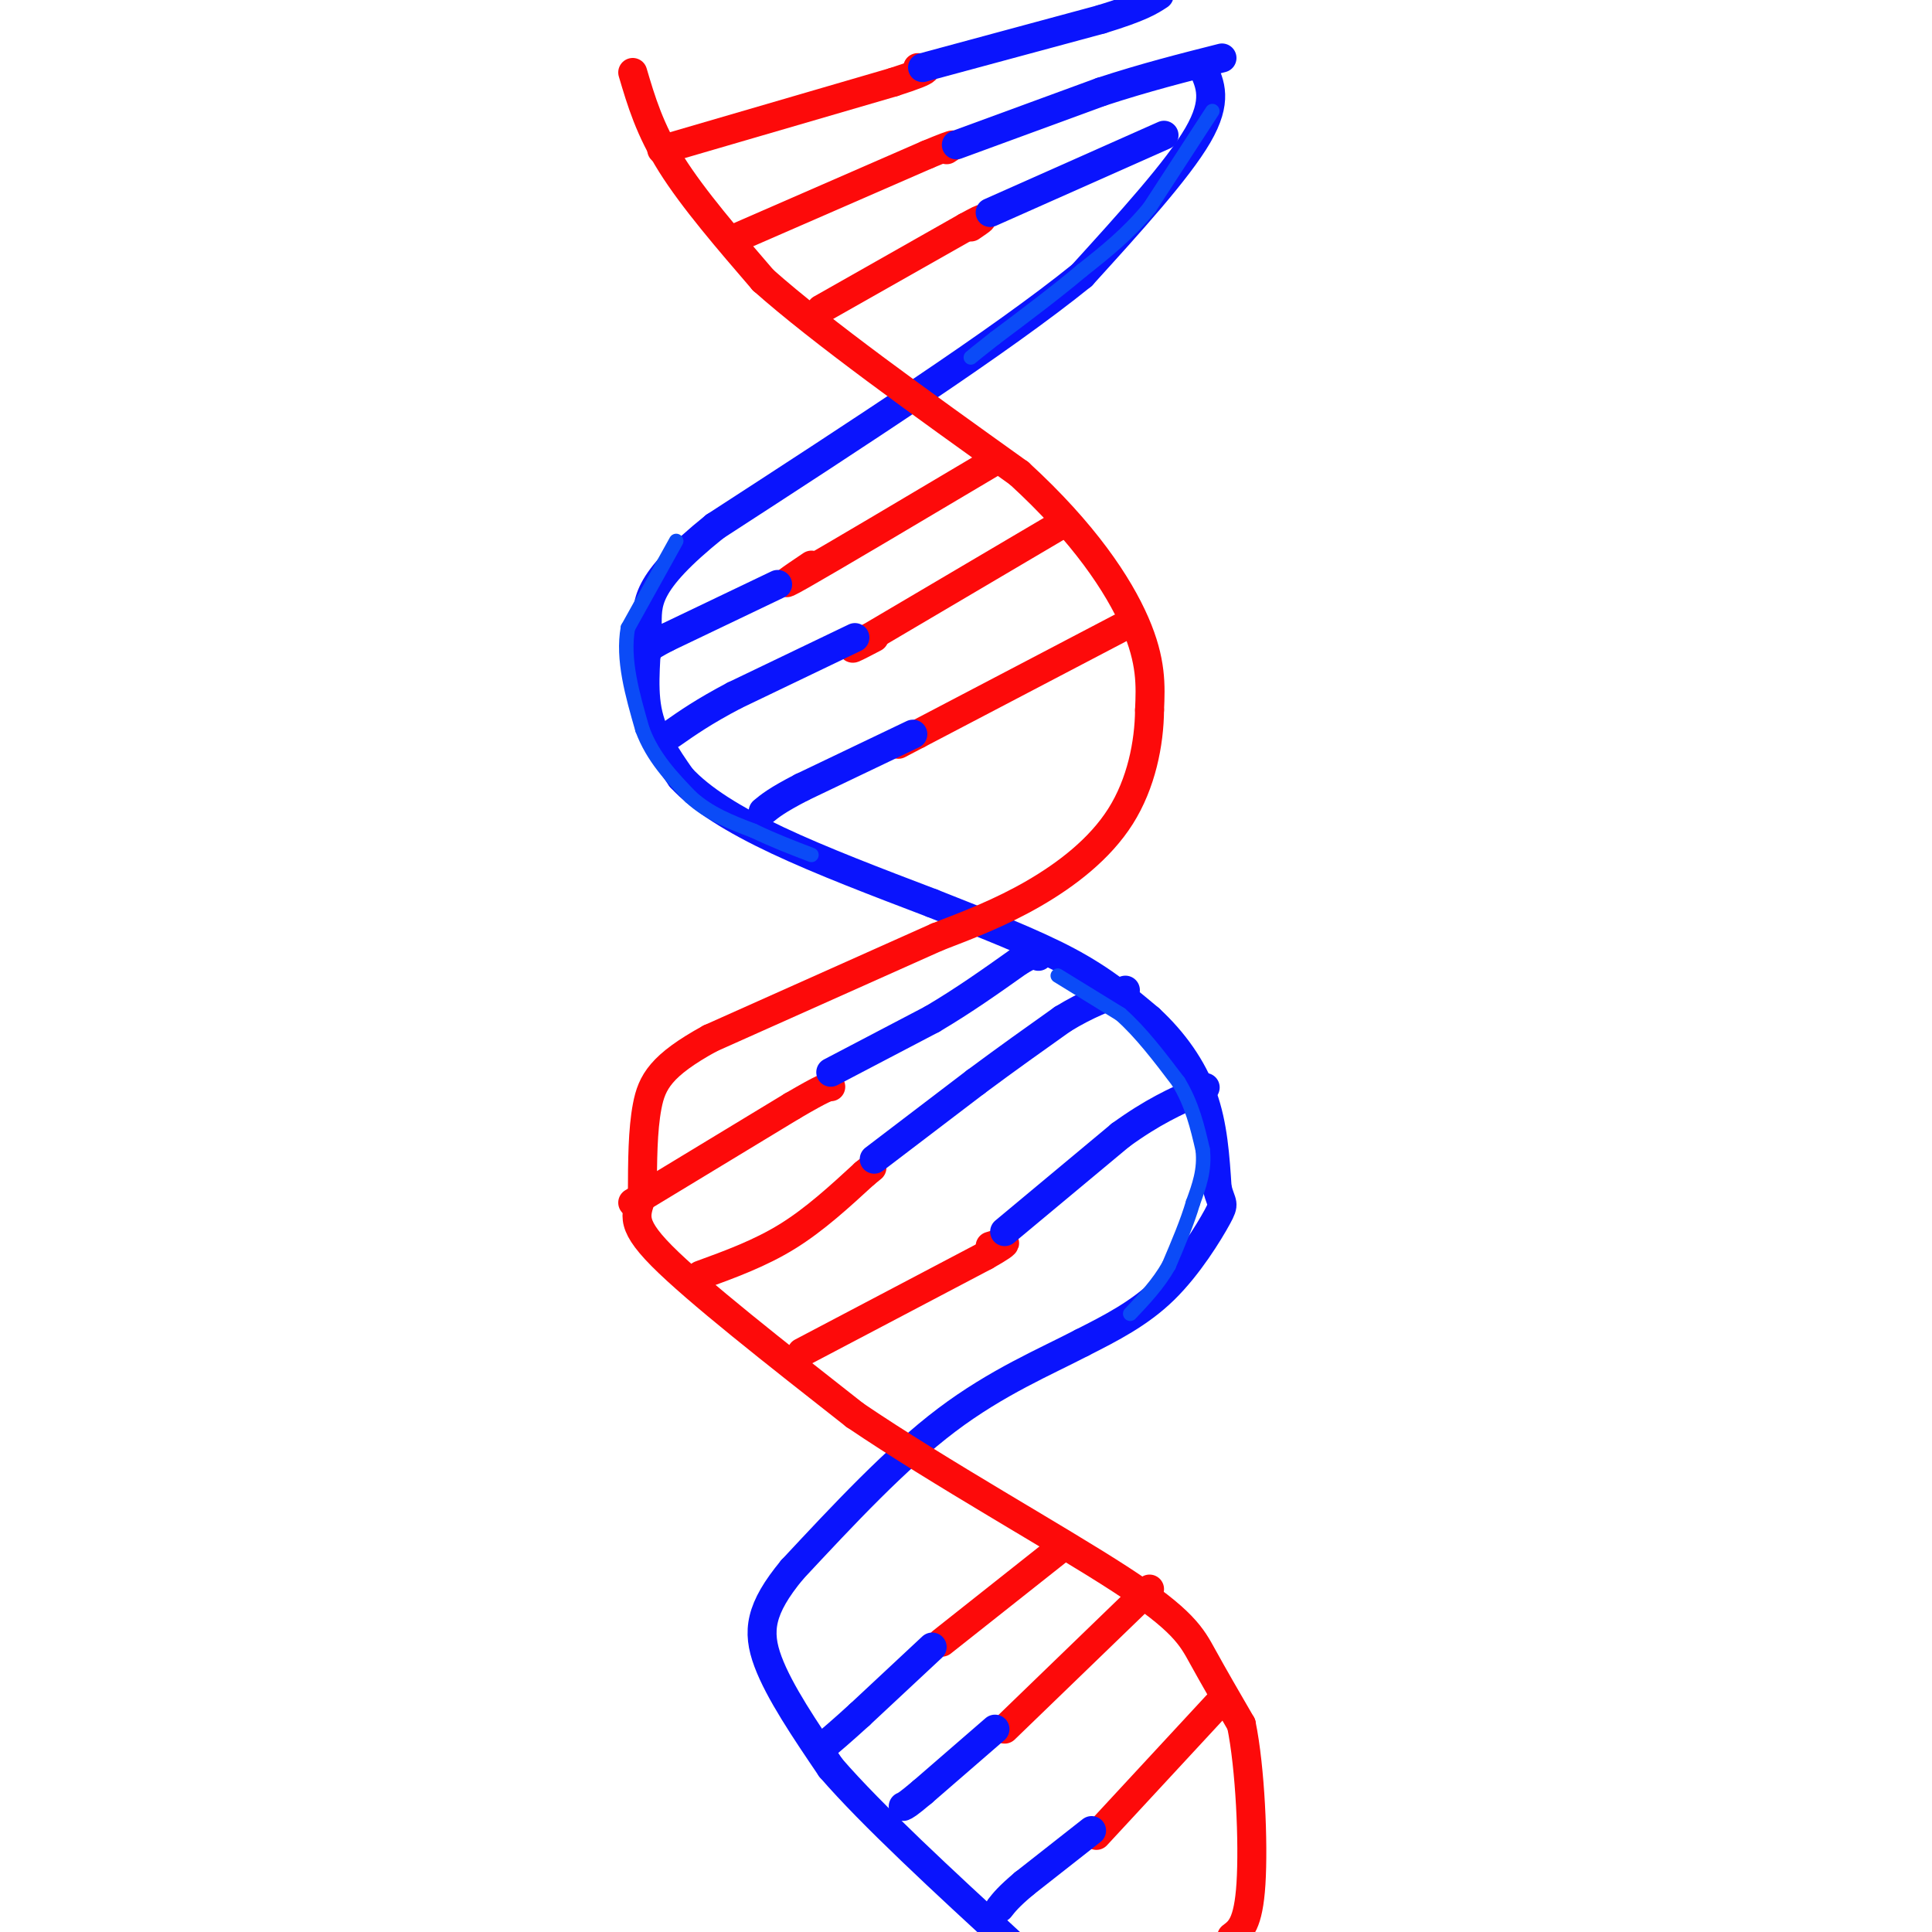 <svg viewBox='0 0 400 400' version='1.1' xmlns='http://www.w3.org/2000/svg' xmlns:xlink='http://www.w3.org/1999/xlink'><g fill='none' stroke='rgb(10,20,253)' stroke-width='6' stroke-linecap='round' stroke-linejoin='round'><path d='M249,14c1.583,3.417 3.167,6.833 -1,14c-4.167,7.167 -14.083,18.083 -24,29'/><path d='M224,57c-16.667,13.500 -46.333,32.750 -76,52'/><path d='M148,109c-14.845,11.952 -13.958,15.833 -14,21c-0.042,5.167 -1.012,11.619 0,17c1.012,5.381 4.006,9.690 7,14'/><path d='M141,161c4.111,4.489 10.889,8.711 20,13c9.111,4.289 20.556,8.644 32,13'/><path d='M193,187c10.444,4.156 20.556,8.044 28,12c7.444,3.956 12.222,7.978 17,12'/><path d='M238,211c4.956,4.578 8.844,10.022 11,16c2.156,5.978 2.578,12.489 3,19'/><path d='M252,246c0.917,3.536 1.708,2.875 0,6c-1.708,3.125 -5.917,10.036 -11,15c-5.083,4.964 -11.042,7.982 -17,11'/><path d='M224,278c-7.444,3.889 -17.556,8.111 -28,16c-10.444,7.889 -21.222,19.444 -32,31'/><path d='M164,325c-6.667,8.067 -7.333,12.733 -5,19c2.333,6.267 7.667,14.133 13,22'/><path d='M172,366c8.500,9.833 23.250,23.417 38,37'/></g>
<g fill='none' stroke='rgb(253,10,10)' stroke-width='6' stroke-linecap='round' stroke-linejoin='round'><path d='M131,15c1.750,5.917 3.500,11.833 8,19c4.500,7.167 11.750,15.583 19,24'/><path d='M158,58c12.000,10.667 32.500,25.333 53,40'/><path d='M211,98c13.444,12.311 20.556,23.089 24,31c3.444,7.911 3.222,12.956 3,18'/><path d='M238,147c-0.060,6.917 -1.708,15.208 -6,22c-4.292,6.792 -11.226,12.083 -18,16c-6.774,3.917 -13.387,6.458 -20,9'/><path d='M194,194c-11.167,5.000 -29.083,13.000 -47,21'/><path d='M147,215c-10.156,5.578 -12.044,9.022 -13,14c-0.956,4.978 -0.978,11.489 -1,18'/><path d='M133,247c-1.044,4.222 -3.156,5.778 4,13c7.156,7.222 23.578,20.111 40,33'/><path d='M177,293c17.714,12.012 42.000,25.542 55,34c13.000,8.458 14.714,11.845 17,16c2.286,4.155 5.143,9.077 8,14'/><path d='M257,357c1.867,9.022 2.533,24.578 2,33c-0.533,8.422 -2.267,9.711 -4,11'/><path d='M137,31c0.000,0.000 48.000,-14.000 48,-14'/><path d='M185,17c8.833,-2.833 6.917,-2.917 5,-3'/><path d='M153,49c0.000,0.000 39.000,-17.000 39,-17'/><path d='M192,32c7.167,-3.000 5.583,-2.000 4,-1'/><path d='M170,64c0.000,0.000 30.000,-17.000 30,-17'/><path d='M200,47c5.167,-2.833 3.083,-1.417 1,0'/><path d='M205,96c-16.417,9.750 -32.833,19.500 -39,23c-6.167,3.500 -2.083,0.750 2,-2'/><path d='M219,109c0.000,0.000 -39.000,23.000 -39,23'/><path d='M180,132c-6.333,3.833 -2.667,1.917 1,0'/><path d='M232,130c0.000,0.000 -42.000,22.000 -42,22'/><path d='M190,152c-7.000,3.667 -3.500,1.833 0,0'/><path d='M131,249c0.000,0.000 33.000,-20.000 33,-20'/><path d='M164,229c6.833,-4.000 7.417,-4.000 8,-4'/><path d='M145,264c6.167,-2.250 12.333,-4.500 18,-8c5.667,-3.500 10.833,-8.250 16,-13'/><path d='M179,243c2.667,-2.167 1.333,-1.083 0,0'/><path d='M166,280c0.000,0.000 38.000,-20.000 38,-20'/><path d='M204,260c6.500,-3.667 3.750,-2.833 1,-2'/><path d='M219,321c0.000,0.000 -24.000,19.000 -24,19'/><path d='M238,329c0.000,0.000 -30.000,29.000 -30,29'/><path d='M252,353c0.000,0.000 -25.000,27.000 -25,27'/></g>
<g fill='none' stroke='rgb(10,20,253)' stroke-width='6' stroke-linecap='round' stroke-linejoin='round'><path d='M198,30c0.000,0.000 30.000,-11.000 30,-11'/><path d='M228,19c9.167,-3.000 17.083,-5.000 25,-7'/><path d='M191,14c0.000,0.000 37.000,-10.000 37,-10'/><path d='M228,4c8.167,-2.500 10.083,-3.750 12,-5'/><path d='M205,44c0.000,0.000 36.000,-16.000 36,-16'/><path d='M161,121c0.000,0.000 -23.000,11.000 -23,11'/><path d='M138,132c-4.500,2.333 -4.250,2.667 -4,3'/><path d='M177,132c0.000,0.000 -25.000,12.000 -25,12'/><path d='M152,144c-6.333,3.333 -9.667,5.667 -13,8'/><path d='M189,152c0.000,0.000 -23.000,11.000 -23,11'/><path d='M166,163c-5.167,2.667 -6.583,3.833 -8,5'/><path d='M172,222c0.000,0.000 21.000,-11.000 21,-11'/><path d='M193,211c6.500,-3.833 12.250,-7.917 18,-12'/><path d='M211,199c3.667,-2.167 3.833,-1.583 4,-1'/><path d='M181,240c0.000,0.000 21.000,-16.000 21,-16'/><path d='M202,224c6.500,-4.833 12.250,-8.917 18,-13'/><path d='M220,211c5.167,-3.167 9.083,-4.583 13,-6'/><path d='M208,255c0.000,0.000 24.000,-20.000 24,-20'/><path d='M232,235c6.667,-4.833 11.333,-6.917 16,-9'/><path d='M248,226c2.667,-1.500 1.333,-0.750 0,0'/><path d='M193,341c0.000,0.000 -15.000,14.000 -15,14'/><path d='M178,355c-3.833,3.500 -5.917,5.250 -8,7'/><path d='M206,358c0.000,0.000 -15.000,13.000 -15,13'/><path d='M191,371c-3.167,2.667 -3.583,2.833 -4,3'/><path d='M226,379c0.000,0.000 -14.000,11.000 -14,11'/><path d='M212,390c-3.167,2.667 -4.083,3.833 -5,5'/></g>
<g fill='none' stroke='rgb(11,75,247)' stroke-width='3' stroke-linecap='round' stroke-linejoin='round'><path d='M251,23c0.000,0.000 -13.000,20.000 -13,20'/><path d='M238,43c-4.500,5.500 -9.250,9.250 -14,13'/><path d='M224,56c-5.333,4.500 -11.667,9.250 -18,14'/><path d='M206,70c-3.833,3.000 -4.417,3.500 -5,4'/><path d='M140,112c0.000,0.000 -10.000,18.000 -10,18'/><path d='M130,130c-1.167,6.500 0.917,13.750 3,21'/><path d='M133,151c2.167,5.833 6.083,9.917 10,14'/><path d='M143,165c3.833,3.500 8.417,5.250 13,7'/><path d='M156,172c4.167,2.000 8.083,3.500 12,5'/><path d='M219,202c0.000,0.000 13.000,8.000 13,8'/><path d='M232,210c4.167,3.667 8.083,8.833 12,14'/><path d='M244,224c2.833,4.667 3.917,9.333 5,14'/><path d='M249,238c0.500,4.167 -0.750,7.583 -2,11'/><path d='M247,249c-1.167,4.000 -3.083,8.500 -5,13'/><path d='M242,262c-2.167,3.833 -5.083,6.917 -8,10'/></g>
</svg>